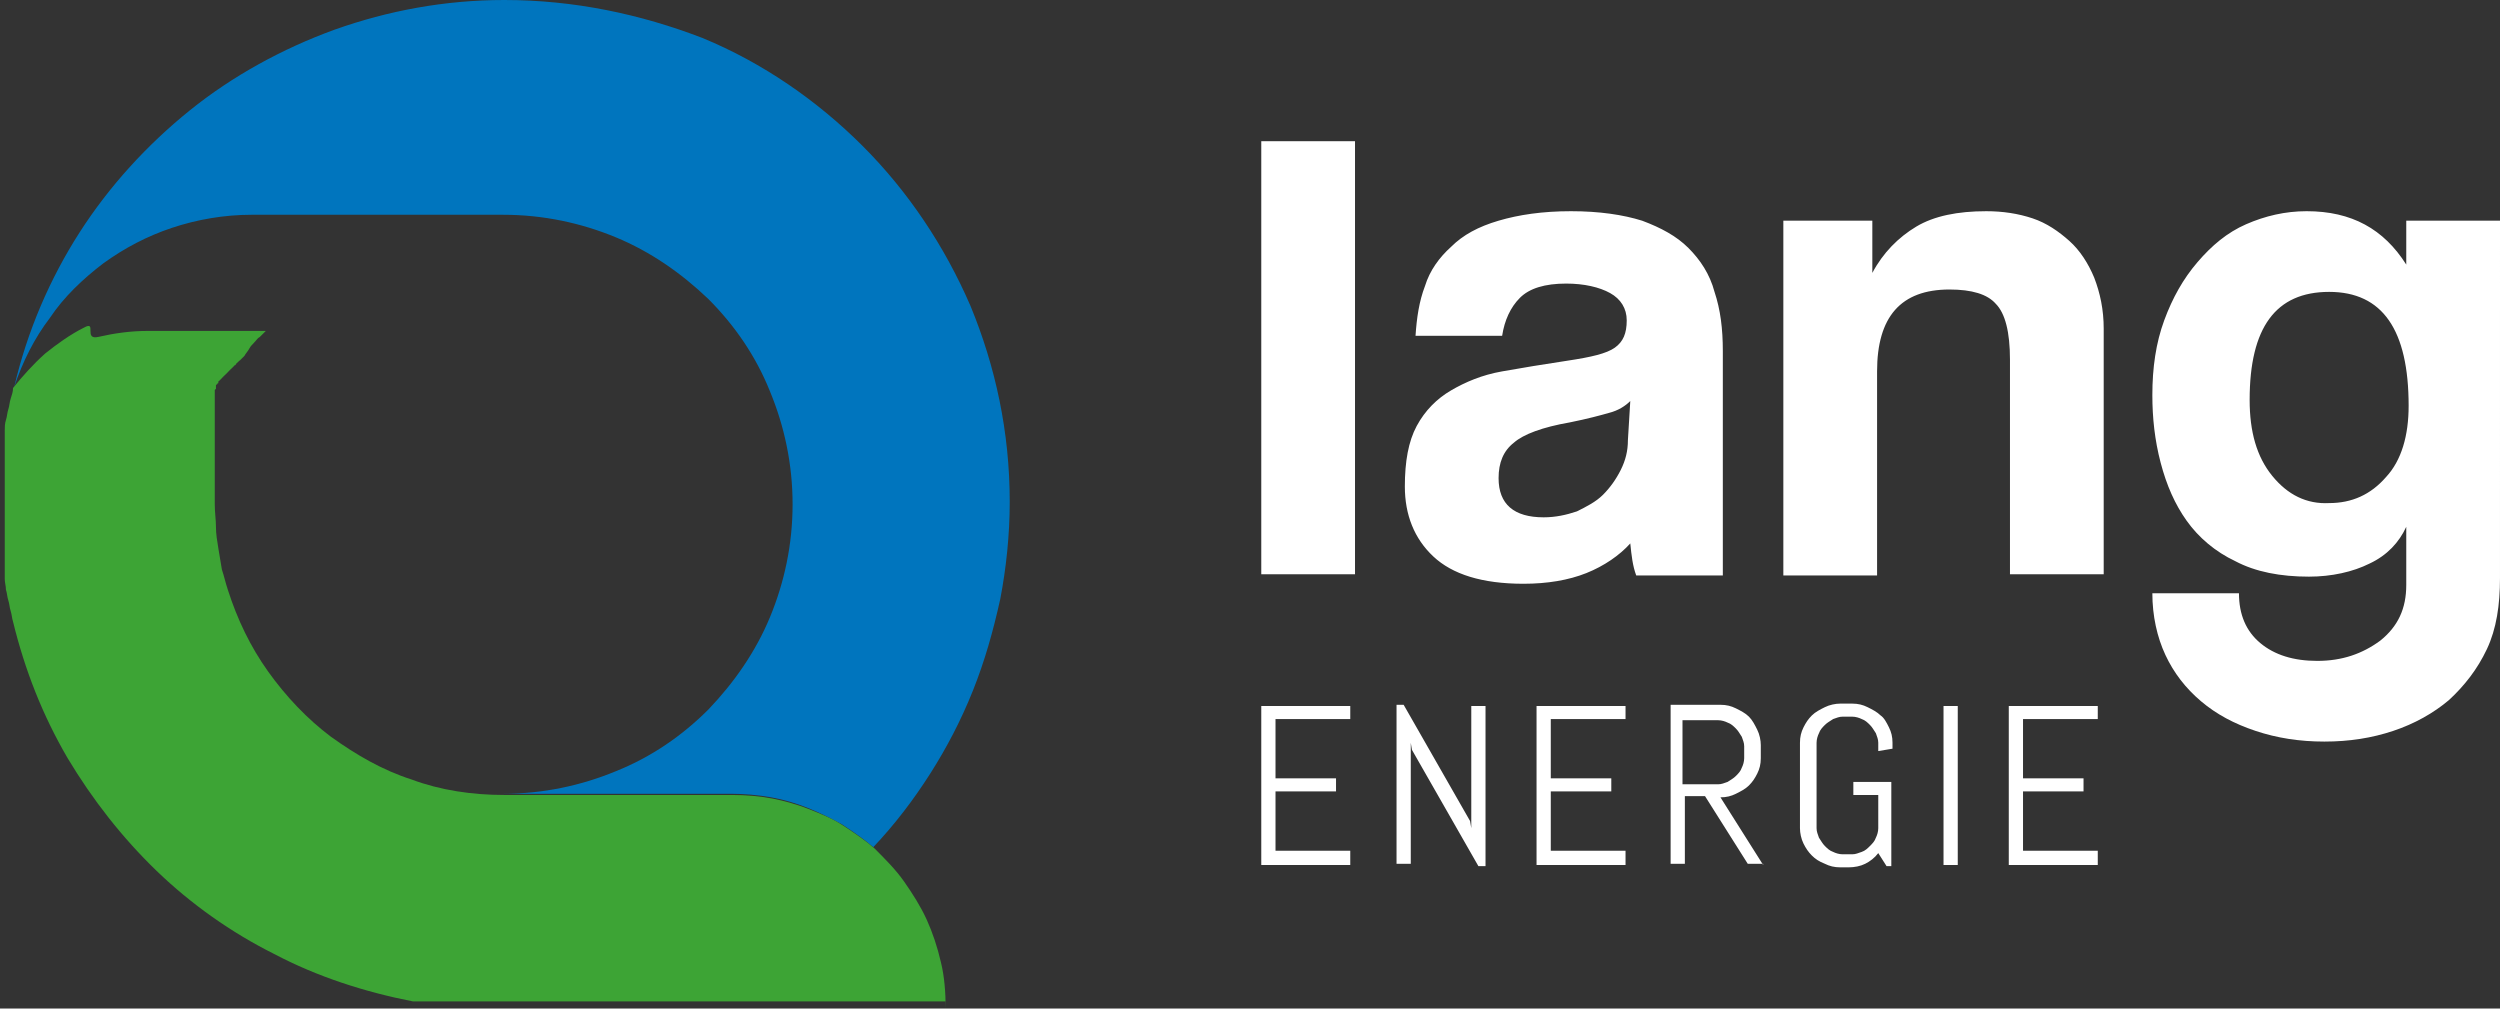 <?xml version="1.0" encoding="utf-8"?>
<!-- Generator: Adobe Illustrator 16.0.0, SVG Export Plug-In . SVG Version: 6.00 Build 0)  -->
<!DOCTYPE svg PUBLIC "-//W3C//DTD SVG 1.1//EN" "http://www.w3.org/Graphics/SVG/1.1/DTD/svg11.dtd">
<svg version="1.1" id="Ebene_1" xmlns="http://www.w3.org/2000/svg" xmlns:xlink="http://www.w3.org/1999/xlink" x="0px" y="0px"
	 width="210.7px" height="85px" viewBox="0 0 210.7 85" style="enable-background:new 0 0 210.7 85;" xml:space="preserve">
<rect x="0" y="0" width="210.7" height="85" fill="#333333" stroke="none"/>
<style type="text/css">
<![CDATA[
	.st0{fill:#FFFFFF;}
	.st1{fill:#0075BE;}
	.st2{fill:#3DA435;}
]]>
</style>
<g>
	<g>
		<path class="st0" d="M202.8,49.3c0,2-0.7,3.5-2.2,4.7c-1.5,1.1-3.2,1.7-5.3,1.7c-2,0-3.6-0.5-4.8-1.5c-1.2-1-1.8-2.4-1.8-4.2h-7.3
			c0,1.9,0.4,3.7,1.1,5.2c0.7,1.5,1.7,2.8,3,3.9c1.3,1.1,2.8,1.9,4.6,2.5c1.8,0.6,3.7,0.9,5.8,0.9c2.1,0,4-0.3,5.8-0.9
			c1.8-0.6,3.4-1.5,4.7-2.6c1.3-1.2,2.4-2.6,3.2-4.3c0.8-1.7,1.1-3.7,1.1-6V18.6h-7.9v3.7c-1.9-3-4.6-4.5-8.4-4.5
			c-1.8,0-3.5,0.4-5.1,1.1c-1.6,0.7-2.9,1.8-4.1,3.2c-1.2,1.4-2.1,3-2.8,4.9c-0.7,1.9-1,4-1,6.3c0,1.9,0.2,3.8,0.7,5.7
			c0.5,1.9,1.2,3.5,2.2,4.9c1,1.4,2.4,2.6,4.1,3.4c1.7,0.9,3.8,1.3,6.2,1.3c1.9,0,3.7-0.4,5.1-1.1c1.5-0.7,2.5-1.8,3.1-3.1V49.3z
			 M191.5,40.1c-1.3-1.6-1.9-3.7-1.9-6.4c0-6.1,2.2-9.1,6.7-9.1c4.5,0,6.7,3.2,6.7,9.6c0,2.5-0.6,4.6-1.9,6
			c-1.3,1.5-2.9,2.2-4.8,2.2C194.4,42.5,192.8,41.7,191.5,40.1 M177.3,48.4V27.7c0-1.6-0.3-3-0.8-4.3c-0.5-1.2-1.2-2.3-2.1-3.1
			c-0.9-0.8-1.9-1.5-3.1-1.9c-1.2-0.4-2.5-0.6-3.9-0.6c-2.4,0-4.4,0.4-5.9,1.3c-1.5,0.9-2.8,2.2-3.7,3.9v-4.4h-7.5v29.9h7.9V31.3
			c0-4.6,2-6.9,6.1-6.9c1.9,0,3.2,0.4,3.9,1.2c0.8,0.8,1.2,2.4,1.2,4.7v18.1H177.3z M145.2,48.4V29.6c0-1.9-0.2-3.5-0.7-5
			c-0.4-1.5-1.2-2.7-2.2-3.7c-1-1-2.3-1.7-3.9-2.3c-1.6-0.5-3.6-0.8-6-0.8c-2.4,0-4.4,0.3-6.1,0.8c-1.7,0.5-3,1.2-4,2.2
			c-1,0.9-1.8,2-2.2,3.3c-0.5,1.3-0.7,2.7-0.8,4.2h7.3c0.2-1.3,0.7-2.4,1.5-3.2c0.8-0.8,2.1-1.2,3.9-1.2c1.5,0,2.8,0.3,3.7,0.8
			c0.9,0.5,1.4,1.3,1.4,2.3c0,1.1-0.3,1.8-1,2.3c-0.7,0.5-2,0.8-4,1.1c-2,0.3-3.8,0.6-5.5,0.9c-1.7,0.3-3.1,0.9-4.3,1.6
			c-1.2,0.7-2.2,1.7-2.9,3c-0.7,1.3-1,3-1,5.1c0,2.4,0.8,4.4,2.4,5.9c1.6,1.5,4.1,2.3,7.6,2.3c2,0,3.8-0.3,5.3-0.9
			c1.5-0.6,2.8-1.5,3.7-2.5c0.1,1,0.2,1.9,0.5,2.7H145.2z M137.2,37.1c0,0.9-0.2,1.7-0.6,2.5c-0.4,0.8-0.9,1.5-1.5,2.1
			c-0.6,0.6-1.4,1-2.2,1.4c-0.9,0.3-1.8,0.5-2.8,0.5c-2.5,0-3.8-1.1-3.8-3.3c0-1.3,0.4-2.3,1.3-3c0.8-0.7,2.4-1.3,4.7-1.7
			c1.5-0.3,2.6-0.6,3.3-0.8c0.8-0.2,1.4-0.6,1.8-1L137.2,37.1z M114.2,11.9h-7.9v36.5h7.9V11.9z"/>
		<path class="st0" d="M176.8,72.9v-1.2h-6.3v-5h5.1v-1.1h-5.1v-5h6.3v-1.1h-7.5v13.4H176.8z M165,59.5h-1.2v13.4h1.2V59.5z
			 M159.6,65.9h-3.4V67h2.1v2.8c0,0.3-0.1,0.6-0.2,0.8c-0.1,0.3-0.3,0.5-0.5,0.7c-0.2,0.2-0.4,0.4-0.7,0.5c-0.3,0.1-0.5,0.2-0.8,0.2
			h-0.8c-0.3,0-0.6-0.1-0.8-0.2c-0.3-0.1-0.5-0.3-0.7-0.5c-0.2-0.2-0.3-0.4-0.5-0.7c-0.1-0.3-0.2-0.5-0.2-0.8v-7.2
			c0-0.3,0.1-0.6,0.2-0.8c0.1-0.3,0.3-0.5,0.5-0.7c0.2-0.2,0.4-0.3,0.7-0.5c0.3-0.1,0.5-0.2,0.8-0.2h0.8c0.3,0,0.6,0.1,0.8,0.2
			c0.3,0.1,0.5,0.3,0.7,0.5c0.2,0.2,0.3,0.4,0.5,0.7c0.1,0.3,0.2,0.5,0.2,0.8v0.7l1.2-0.2v-0.5c0-0.5-0.1-0.9-0.3-1.3
			s-0.4-0.8-0.7-1c-0.3-0.3-0.7-0.5-1.1-0.7c-0.4-0.2-0.8-0.3-1.3-0.3h-1c-0.4,0-0.9,0.1-1.3,0.3c-0.4,0.2-0.8,0.4-1.1,0.7
			c-0.3,0.3-0.5,0.6-0.7,1c-0.2,0.4-0.3,0.8-0.3,1.3v7.2c0,0.4,0.1,0.9,0.3,1.3c0.2,0.4,0.4,0.7,0.7,1c0.3,0.3,0.6,0.5,1.1,0.7
			c0.4,0.2,0.8,0.3,1.3,0.3h0.7c0.5,0,1-0.1,1.4-0.3c0.4-0.2,0.8-0.5,1.1-0.9l0.7,1.1h0.4V65.9z M147,63.9c0,0.3-0.1,0.6-0.2,0.8
			c-0.1,0.3-0.3,0.5-0.5,0.7c-0.2,0.2-0.4,0.3-0.7,0.5c-0.3,0.1-0.5,0.2-0.8,0.2h-3v-5.4h3c0.3,0,0.6,0.1,0.8,0.2
			c0.3,0.1,0.5,0.3,0.7,0.5c0.2,0.2,0.3,0.4,0.5,0.7c0.1,0.3,0.2,0.5,0.2,0.8V63.9z M148.6,72.9l-3.6-5.7c0.5,0,0.9-0.1,1.3-0.3
			c0.4-0.2,0.8-0.4,1.1-0.7c0.3-0.3,0.5-0.6,0.7-1c0.2-0.4,0.3-0.8,0.3-1.3v-1.1c0-0.4-0.1-0.9-0.3-1.3c-0.2-0.4-0.4-0.8-0.7-1.1
			c-0.3-0.3-0.7-0.5-1.1-0.7c-0.4-0.2-0.8-0.3-1.3-0.3h-4.2v13.4h1.2v-5.7h1.7l3.6,5.7H148.6z M137,72.9v-1.2h-6.3v-5h5.1v-1.1h-5.1
			v-5h6.3v-1.1h-7.5v13.4H137z M125.2,72.9V59.5H124v10.3l-0.1-0.6l-5.6-9.8h-0.6v13.4h1.2V62.6l0.1,0.6l5.6,9.8H125.2z M113.8,72.9
			v-1.2h-6.3v-5h5.1v-1.1h-5.1v-5h6.3v-1.1h-7.5v13.4H113.8z"/>
		<path class="st1" d="M42.5,0c-5,0-9.8,0.9-14.3,2.5C23.8,4.1,19.6,6.4,16,9.3c-3.6,2.9-6.8,6.4-9.3,10.3c-2.5,3.9-4.4,8.3-5.5,13
			c0.7-2.1,1.7-4.1,3-5.8C5.4,25,7,23.5,8.7,22.2c1.8-1.3,3.7-2.3,5.8-3c2.1-0.7,4.4-1.1,6.7-1.1h5.3h5.3h5.3h5.3
			c3.4,0,6.6,0.7,9.5,1.9c2.9,1.2,5.5,3,7.8,5.2c2.2,2.2,4,4.8,5.2,7.8c1.2,2.9,1.9,6.1,1.9,9.5c0,3.4-0.7,6.6-1.9,9.5
			c-1.2,2.9-3,5.5-5.2,7.8c-2.2,2.2-4.8,4-7.8,5.2c-2.9,1.2-6.1,1.9-9.5,1.9l0,0v0v0v0v0h4.8h4.8h4.8h4.8c1.1,0,2.3,0.1,3.4,0.3
			c1.1,0.2,2.1,0.5,3.1,0.9c1,0.4,2,0.9,2.9,1.4c0.9,0.6,1.8,1.2,2.6,1.9c1.8-1.9,3.4-4,4.8-6.2c1.4-2.2,2.6-4.5,3.6-7
			c1-2.5,1.7-5,2.3-7.7c0.5-2.6,0.8-5.4,0.8-8.2c0-5.9-1.2-11.4-3.3-16.5c-2.2-5.1-5.3-9.7-9.1-13.5c-3.8-3.8-8.4-7-13.5-9.1
			C54,1.2,48.4,0,42.5,0"/>
		<path class="st2" d="M79.7,85c0-1.3-0.1-2.7-0.4-3.9c-0.3-1.3-0.7-2.5-1.2-3.6c-0.5-1.1-1.2-2.2-1.9-3.2c-0.7-1-1.6-1.9-2.5-2.8
			c-0.8-0.7-1.7-1.3-2.6-1.9c-0.9-0.6-1.9-1-2.9-1.4c-1-0.4-2.1-0.7-3.1-0.9c-1.1-0.2-2.2-0.3-3.4-0.3h-4.8h-4.8h-4.8h-4.8v0v0v0v0
			c-2.7,0-5.4-0.4-7.8-1.3c-2.5-0.8-4.7-2.1-6.8-3.6c-2-1.5-3.8-3.4-5.3-5.5c-1.5-2.1-2.6-4.4-3.4-6.9c-0.2-0.6-0.3-1.1-0.5-1.7
			c-0.1-0.6-0.2-1.2-0.3-1.8c-0.1-0.6-0.2-1.2-0.2-1.8c0-0.6-0.1-1.2-0.1-1.9c0-0.1,0-0.2,0-0.3c0-0.1,0-0.2,0-0.3
			c0-0.1,0-0.2,0-0.3c0-0.1,0-0.2,0-0.3c0,0,0,0,0,0v0c0,0,0,0,0,0v0c0,0,0-0.1,0-0.1c0,0,0-0.1,0-0.1c0,0,0-0.1,0-0.1
			c0,0,0-0.1,0-0.1c0,0,0,0,0,0c0,0,0,0,0,0c0,0,0,0,0,0c0,0,0,0,0,0c0,0,0-0.1,0-0.1c0,0,0-0.1,0-0.1c0,0,0-0.1,0-0.1
			c0,0,0-0.1,0-0.1c0,0,0,0,0,0c0,0,0,0,0,0c0,0,0,0,0,0c0,0,0,0,0,0c0,0,0-0.1,0-0.1c0,0,0-0.1,0-0.1c0,0,0-0.1,0-0.1
			c0,0,0-0.1,0-0.1c0,0,0,0,0,0c0,0,0,0,0,0c0,0,0,0,0-0.1c0,0,0,0,0,0c0,0,0-0.1,0-0.1c0,0,0-0.1,0-0.1c0,0,0-0.1,0-0.1
			c0,0,0-0.1,0-0.1c0,0,0,0,0,0c0,0,0,0,0-0.1c0,0,0,0,0,0c0,0,0,0,0-0.1c0,0,0-0.1,0-0.1c0,0,0-0.1,0-0.1c0,0,0-0.1,0-0.1
			c0,0,0-0.1,0-0.1c0,0,0,0,0,0s0,0,0-0.1c0,0,0,0,0,0c0,0,0,0,0-0.1c0,0,0-0.1,0-0.1c0,0,0-0.1,0-0.1c0,0,0-0.1,0-0.1
			c0,0,0-0.1,0-0.1c0,0,0,0,0,0c0,0,0,0,0-0.1c0,0,0,0,0-0.1c0,0,0,0,0,0c0,0,0-0.1,0-0.1c0,0,0-0.1,0-0.1c0,0,0-0.1,0-0.1
			c0,0,0-0.1,0-0.1c0,0,0,0,0,0c0,0,0,0,0,0c0,0,0,0,0-0.1c0,0,0,0,0-0.1c0,0,0-0.1,0-0.1c0,0,0-0.1,0-0.1c0,0,0-0.1,0-0.1
			c0,0,0-0.1,0-0.1c0,0,0,0,0-0.1c0,0,0,0,0,0c0,0,0,0,0-0.1c0,0,0,0,0,0c0,0,0-0.1,0-0.1c0,0,0-0.1,0-0.1c0,0,0-0.1,0-0.1
			c0,0,0-0.1,0-0.1c0,0,0,0,0,0c0,0,0,0,0,0c0,0,0,0,0-0.1c0,0,0,0,0,0c0,0,0-0.1,0-0.1c0,0,0-0.1,0-0.1c0,0,0-0.1,0-0.1
			c0,0,0-0.1,0-0.1c0,0,0,0,0,0c0,0,0,0,0,0c0,0,0,0,0-0.1c0,0,0,0,0,0c0,0,0-0.1,0-0.1c0,0,0-0.1,0-0.1c0,0,0-0.1,0-0.1
			c0,0,0-0.1,0-0.1c0,0,0,0,0,0c0,0,0,0,0,0c0,0,0,0,0,0c0,0,0,0,0,0c0,0,0-0.1,0-0.1c0,0,0-0.1,0-0.1c0,0,0-0.1,0-0.1
			c0,0,0-0.1,0-0.1c0,0,0,0,0,0c0,0,0,0,0,0c0,0,0,0,0,0c0,0,0,0,0,0c0,0,0-0.1,0-0.1c0,0,0-0.1,0-0.1c0,0,0-0.1,0-0.1
			c0,0,0-0.1,0-0.1c0,0,0,0,0,0c0,0,0,0,0,0c0,0,0,0,0,0c0,0,0,0,0,0c0,0,0-0.1,0-0.1c0,0,0-0.1,0-0.1c0,0,0-0.1,0-0.1
			c0,0,0-0.1,0-0.1c0,0,0,0,0,0c0,0,0,0,0,0c0,0,0,0,0,0c0,0,0,0,0,0c0,0,0-0.1,0-0.1c0,0,0-0.1,0-0.1c0,0,0-0.1,0-0.1
			c0,0,0-0.1,0-0.1c0,0,0,0,0,0c0,0,0,0,0,0c0,0,0,0,0,0c0,0,0,0,0,0c0,0,0-0.1,0-0.1c0,0,0-0.1,0-0.1c0,0,0-0.1,0-0.1
			c0,0,0-0.1,0-0.1c0,0,0,0,0,0c0,0,0,0,0,0c0,0,0,0,0,0c0,0,0,0,0,0c0,0,0-0.1,0-0.1c0,0,0-0.1,0-0.1c0,0,0-0.1,0-0.1
			c0,0,0-0.1,0-0.1c0,0,0,0,0,0c0,0,0,0,0,0c0,0,0,0,0,0c0,0,0,0,0,0c0,0,0-0.1,0-0.1c0,0,0-0.1,0-0.1c0,0,0-0.1,0-0.1
			c0,0,0-0.1,0.1-0.1c0,0,0,0,0,0c0,0,0,0,0,0c0,0,0,0,0,0c0,0,0,0,0,0c0,0,0-0.1,0-0.1c0,0,0-0.1,0-0.1c0,0,0-0.1,0-0.1
			c0,0,0-0.1,0.1-0.1c0,0,0,0,0,0c0,0,0,0,0,0c0,0,0,0,0,0c0,0,0,0,0,0c0,0,0-0.1,0.1-0.1c0,0,0-0.1,0-0.1c0,0,0-0.1,0.1-0.1
			c0,0,0-0.1,0.1-0.1c0,0,0,0,0,0c0,0,0,0,0,0c0,0,0,0,0,0c0,0,0,0,0,0c0,0,0-0.1,0.1-0.1c0,0,0-0.1,0.1-0.1c0,0,0-0.1,0.1-0.1
			c0,0,0-0.1,0.1-0.1c0,0,0,0,0,0c0,0,0,0,0,0c0,0,0,0,0,0c0,0,0,0,0,0c0,0,0-0.1,0.1-0.1c0,0,0-0.1,0.1-0.1c0,0,0-0.1,0.1-0.1
			c0,0,0-0.1,0.1-0.1c0,0,0,0,0,0c0,0,0,0,0,0c0,0,0,0,0,0c0,0,0,0,0,0c0,0,0-0.1,0.1-0.1c0,0,0-0.1,0.1-0.1c0,0,0-0.1,0.1-0.1
			c0,0,0-0.1,0.1-0.1c0,0,0,0,0,0c0,0,0,0,0,0c0,0,0,0,0,0c0,0,0,0,0,0c0,0,0.1-0.1,0.1-0.1c0,0,0-0.1,0.1-0.1c0,0,0-0.1,0.1-0.1
			c0,0,0-0.1,0.1-0.1c0,0,0,0,0,0c0,0,0,0,0,0c0,0,0,0,0,0c0,0,0,0,0,0c0,0,0.1-0.1,0.1-0.1c0,0,0.1-0.1,0.1-0.1
			c0,0,0.1-0.1,0.1-0.1c0,0,0.1-0.1,0.1-0.1c0,0,0,0,0,0l0,0c0,0,0,0,0,0v0c0.1-0.2,0.3-0.4,0.4-0.6c0.1-0.2,0.3-0.4,0.4-0.5
			c0.2-0.2,0.3-0.4,0.5-0.5c0.2-0.2,0.3-0.3,0.5-0.5h-2.5h-2.5h-2.5h-2.5c-1.4,0-2.8,0.2-4.1,0.5S8.2,27,7.1,27.6
			c-1.2,0.6-2.3,1.4-3.3,2.2c-1,0.9-1.9,1.9-2.7,2.9C1.1,33,1,33.3,0.9,33.6c-0.1,0.3-0.1,0.6-0.2,0.9c-0.1,0.3-0.1,0.6-0.2,0.9
			c-0.1,0.3-0.1,0.6-0.1,0.9c0,0,0,0,0,0c0,0,0,0,0,0c0,0,0,0,0,0c0,0,0,0,0,0c0,0.1,0,0.2,0,0.2c0,0.1,0,0.2,0,0.2
			c0,0.1,0,0.2,0,0.3c0,0.1,0,0.2,0,0.2c0,0,0,0,0,0.1c0,0,0,0,0,0.1c0,0,0,0,0,0.1c0,0,0,0,0,0.1c0,0.1,0,0.1,0,0.2
			c0,0.1,0,0.1,0,0.2c0,0.1,0,0.1,0,0.2c0,0.1,0,0.1,0,0.2c0,0,0,0.1,0,0.1c0,0,0,0.1,0,0.1c0,0,0,0.1,0,0.1c0,0,0,0.1,0,0.1
			c0,0.1,0,0.1,0,0.2c0,0.1,0,0.1,0,0.2c0,0.1,0,0.1,0,0.2c0,0.1,0,0.1,0,0.2c0,0,0,0.1,0,0.1c0,0,0,0.1,0,0.1c0,0,0,0.1,0,0.1
			c0,0,0,0.1,0,0.1c0,0.1,0,0.1,0,0.2c0,0.1,0,0.1,0,0.2c0,0.1,0,0.1,0,0.2c0,0.1,0,0.1,0,0.2c0,0,0,0.1,0,0.1c0,0,0,0.1,0,0.1
			c0,0,0,0.1,0,0.1c0,0,0,0.1,0,0.1c0,0.1,0,0.2,0,0.3c0,0.1,0,0.2,0,0.3c0,0.1,0,0.2,0,0.3c0,0.1,0,0.2,0,0.3s0,0.2,0,0.3
			c0,0.1,0,0.2,0,0.3c0,0.1,0,0.2,0,0.3c0,0.1,0,0.2,0,0.3c0,0,0,0.1,0,0.1c0,0,0,0.1,0,0.1c0,0,0,0.1,0,0.1c0,0,0,0.1,0,0.1
			c0,0.1,0,0.1,0,0.2c0,0.1,0,0.1,0,0.2c0,0.1,0,0.1,0,0.2c0,0.1,0,0.1,0,0.2c0,0,0,0.1,0,0.1c0,0,0,0.1,0,0.1c0,0,0,0.1,0,0.1
			c0,0,0,0.1,0,0.1c0,0.1,0,0.1,0,0.2c0,0.1,0,0.1,0,0.2c0,0.1,0,0.1,0,0.2c0,0.1,0,0.1,0,0.2c0,0,0,0.1,0,0.1c0,0,0,0.1,0,0.1
			c0,0,0,0.1,0,0.1c0,0,0,0.1,0,0.1c0,0.1,0,0.2,0,0.2c0,0.1,0,0.1,0,0.2c0,0.1,0,0.1,0,0.2c0,0.1,0,0.1,0,0.2c0,0,0,0,0,0.1
			c0,0,0,0,0,0.1c0,0,0,0,0,0.1c0,0,0,0,0,0.1c0,0.1,0,0.2,0,0.3c0,0.1,0,0.2,0,0.3c0,0.1,0,0.2,0,0.3c0,0.1,0,0.2,0,0.3
			c0,0,0,0,0,0c0,0,0,0,0,0c0,0,0,0,0,0c0,0,0,0,0,0c0,0.3,0.1,0.6,0.1,0.9c0.1,0.3,0.1,0.6,0.2,0.9c0.1,0.3,0.1,0.6,0.2,0.9
			c0.1,0.3,0.1,0.6,0.2,0.9c1,4.1,2.5,7.9,4.6,11.5c2.1,3.5,4.6,6.7,7.5,9.5c2.9,2.8,6.3,5.2,9.9,7c3.6,1.9,7.6,3.2,11.7,4
			c0,0,0,0,0,0c0,0,0,0,0,0c0,0,0,0,0,0c0,0,0,0,0,0c0.1,0,0.1,0,0.2,0c0.1,0,0.1,0,0.2,0c0.1,0,0.1,0,0.2,0c0.1,0,0.1,0,0.2,0
			c0,0,0,0,0.1,0c0,0,0,0,0.1,0c0,0,0,0,0.1,0c0,0,0,0,0.1,0c0.1,0,0.1,0,0.2,0c0.1,0,0.1,0,0.2,0c0.1,0,0.1,0,0.2,0
			c0.1,0,0.1,0,0.2,0c0,0,0.1,0,0.1,0c0,0,0,0,0.1,0c0,0,0,0,0.1,0c0,0,0.1,0,0.1,0c0.1,0,0.2,0,0.2,0c0.1,0,0.2,0,0.2,0
			c0.1,0,0.2,0,0.2,0c0.1,0,0.2,0,0.2,0c0,0,0,0,0.1,0c0,0,0,0,0,0c0,0,0,0,0,0c0,0,0,0,0,0c0.1,0,0.1,0,0.2,0c0.1,0,0.1,0,0.2,0
			c0.1,0,0.1,0,0.2,0c0.1,0,0.1,0,0.2,0c0,0,0,0,0.1,0s0,0,0.1,0c0,0,0,0,0.1,0c0,0,0,0,0.1,0c0.1,0,0.1,0,0.2,0c0.1,0,0.1,0,0.2,0
			c0.1,0,0.1,0,0.2,0c0.1,0,0.1,0,0.2,0c0,0,0,0,0.1,0c0,0,0.1,0,0.1,0s0.1,0,0.1,0c0,0,0.1,0,0.1,0c0.1,0,0.1,0,0.2,0
			c0.1,0,0.1,0,0.2,0c0.1,0,0.1,0,0.2,0c0.1,0,0.1,0,0.2,0c0,0,0,0,0.1,0c0,0,0,0,0.1,0c0,0,0,0,0.1,0c0,0,0,0,0.1,0h0l0,0h0l0,0
			c0.1,0,0.2,0,0.3,0c0.1,0,0.2,0,0.2,0c0.1,0,0.2,0,0.3,0c0.1,0,0.2,0,0.2,0h0h0h0h0h0.3H43h0.3h0.3h9h9h9H79.7z"/>
	</g>
</g>
</svg>
